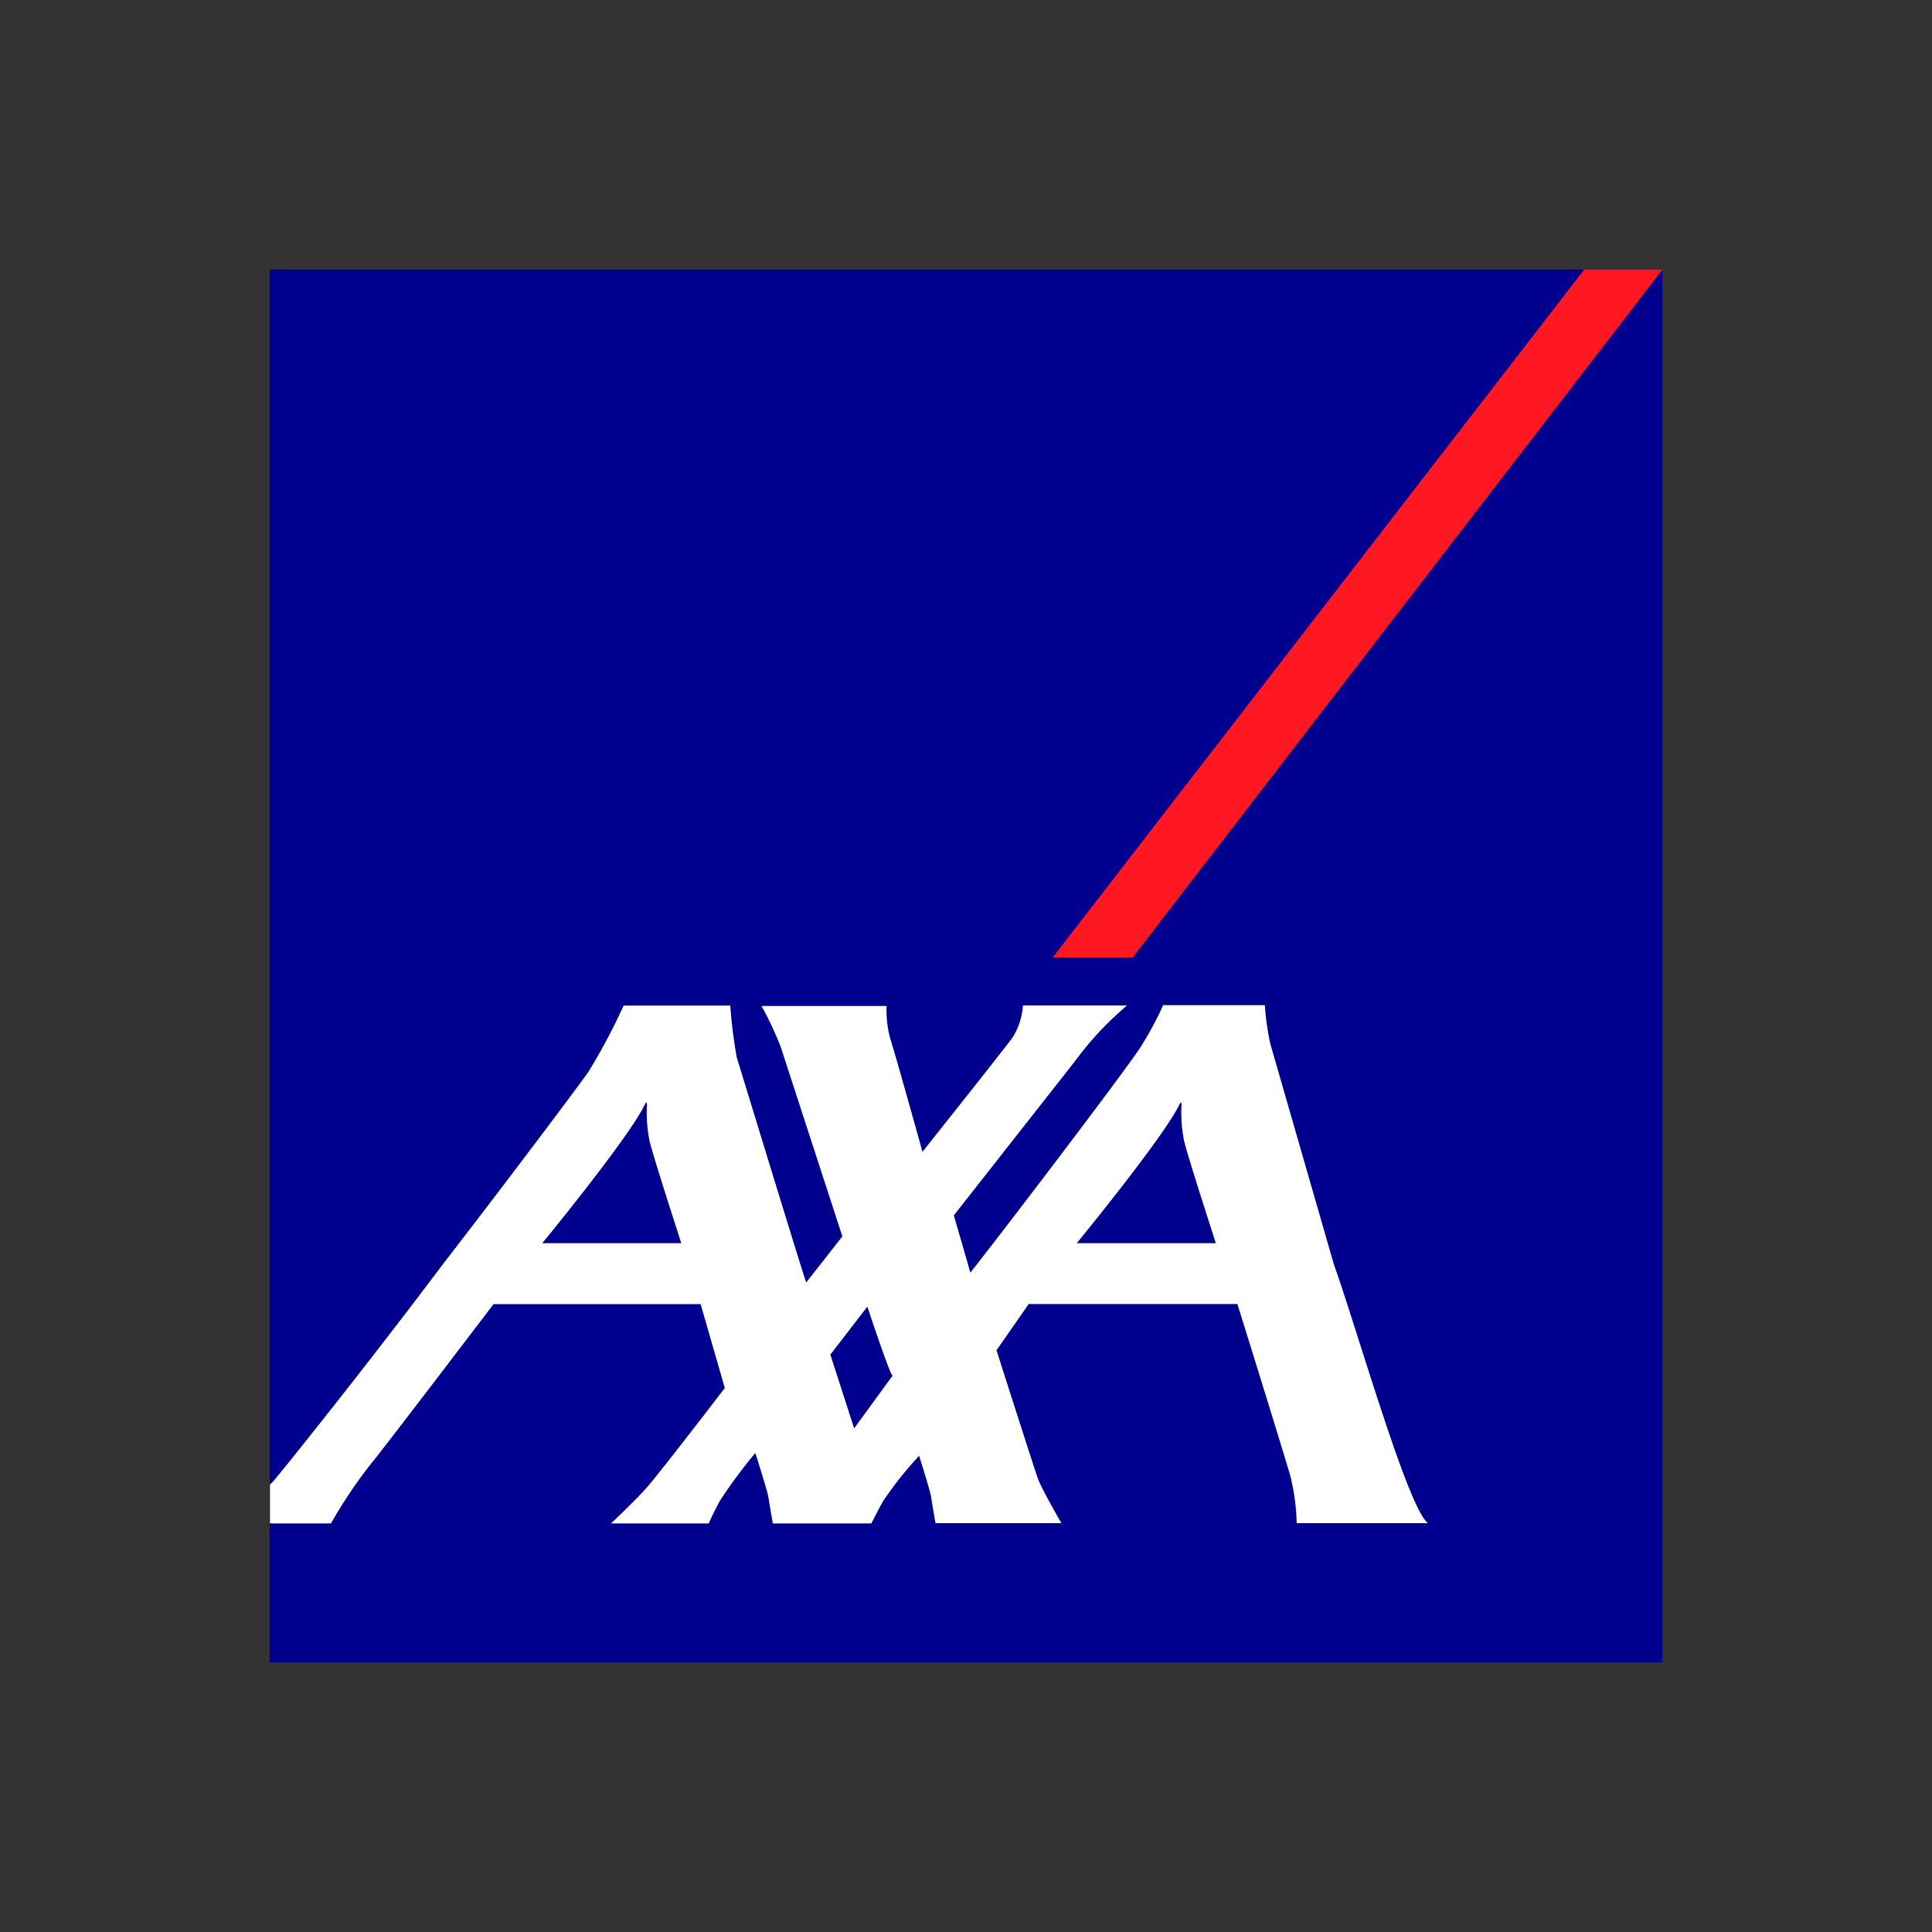 <svg id="AXA_Logo_RGB" data-name="AXA Logo RGB" xmlns="http://www.w3.org/2000/svg" viewBox="0 0 190 190"><rect x="0" y="0" width="190" height="190" fill="#333333" stroke="none"/><defs><style>.cls-1{fill:#00008f;}.cls-2{fill:#ff1721;}.cls-3{fill:#fff;}</style></defs><rect id="base" class="cls-1" x="26.51" y="26.51" width="136.98" height="136.98"/><polygon id="switch" class="cls-2" points="111.39 94.16 163.49 26.51 155.8 26.51 103.53 94.16 111.39 94.16"/><path id="axa" class="cls-3" d="M131.18,124.35c2.38,6.68,7.3,24.06,9.26,25.44H127.52a21.18,21.18,0,0,0-.6-4.55c-.56-2-5.23-17-5.23-17H101.17L98,132.79s3.87,12.13,4.11,12.72c.42,1.08,2.27,4.28,2.27,4.28H92s-.32-1.85-.44-2.62c-.1-.62-1.17-4-1.17-4a35.93,35.93,0,0,0-3.57,4.5c-.77,1.42-1.12,2.15-1.12,2.15H76s-.32-1.85-.44-2.62c-.1-.62-1.28-4.31-1.28-4.31a49.36,49.36,0,0,0-3.49,4.72c-.76,1.42-1.09,2.21-1.09,2.21H60.09s2.71-2.57,3.65-3.68c1.6-1.88,7.54-9.64,7.54-9.64l-2.38-8.25H48.54s-11.61,15.25-12.07,15.72a47,47,0,0,0-3.92,5.85h-6V146a1.75,1.75,0,0,1,.24-.23c.18-.14,8.8-10.83,16.71-21.37,7.11-9.2,13.79-18.14,14.37-19a59.13,59.13,0,0,0,3.46-6.51H71.82a48.59,48.59,0,0,0,.63,5.08c.28.88,6.69,21.92,6.84,22.15l3.55-4.53-6.07-18.66a33.1,33.1,0,0,0-1.88-4h12.3a10.45,10.45,0,0,0,.4,3.34c.5,1.54,3.13,11,3.13,11S99.11,102.73,99.6,102a6.81,6.81,0,0,0,1-3.12h10.24a32.11,32.11,0,0,0-5.16,5.53L93.8,119.53s.94,3.21,1.4,4.82c.13.46.21.77.21.8s.24-.28.65-.8c2.79-3.54,15.49-20.19,16.26-21.62a32.61,32.61,0,0,0,2.07-3.88h10a25.22,25.22,0,0,0,.54,3.81ZM116,108.59c-1.47,3.15-10.11,13.67-10.11,13.67h13.68s-2.65-8.17-3.11-10a14.27,14.27,0,0,1-.27-3.57c0-.17,0-.44-.19-.09Zm-52.57,0c-1.46,3.15-10.1,13.67-10.1,13.67H67s-2.65-8.17-3.11-10a14.27,14.27,0,0,1-.27-3.57c0-.17,0-.44-.2-.09ZM84,140.47l3.77-5.17c-.35-.37-2.47-6.8-2.47-6.8l-3.64,4.72Z"/></svg>